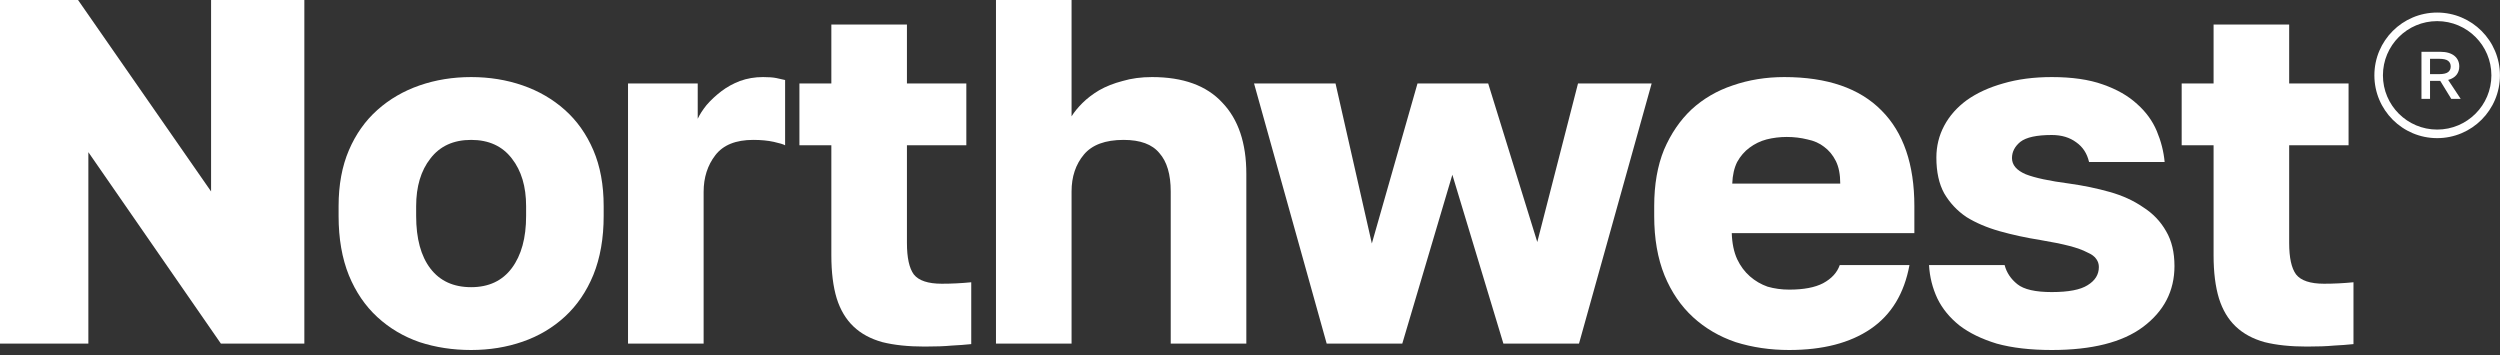 <svg width="169" height="24" viewBox="0 0 169 24" fill="none" xmlns="http://www.w3.org/2000/svg">
<rect x="0" y="0" width="169" height="24" fill="#333333" stroke="none"/>
<path d="M0 0H5.276L14.269 12.942V0H20.574V23.229H14.933L5.973 10.287V23.229H0V0Z" fill="white"/>
<path d="M31.849 23.66C30.61 23.66 29.448 23.483 28.364 23.129C27.28 22.753 26.329 22.189 25.511 21.437C24.692 20.684 24.05 19.744 23.586 18.616C23.121 17.466 22.889 16.127 22.889 14.601V13.937C22.889 12.499 23.121 11.238 23.586 10.154C24.05 9.07 24.692 8.163 25.511 7.433C26.329 6.703 27.28 6.15 28.364 5.774C29.448 5.398 30.61 5.21 31.849 5.21C33.087 5.21 34.249 5.398 35.333 5.774C36.417 6.15 37.368 6.703 38.187 7.433C39.005 8.163 39.647 9.07 40.111 10.154C40.576 11.238 40.808 12.499 40.808 13.937V14.601C40.808 16.105 40.576 17.433 40.111 18.583C39.647 19.711 39.005 20.651 38.187 21.404C37.368 22.156 36.417 22.72 35.333 23.096C34.249 23.472 33.087 23.66 31.849 23.66ZM31.849 19.413C33.043 19.413 33.961 18.981 34.603 18.118C35.244 17.256 35.565 16.083 35.565 14.601V13.937C35.565 12.61 35.244 11.537 34.603 10.718C33.961 9.878 33.043 9.457 31.849 9.457C30.654 9.457 29.736 9.878 29.094 10.718C28.453 11.537 28.132 12.61 28.132 13.937V14.601C28.132 16.127 28.453 17.311 29.094 18.151C29.736 18.992 30.654 19.413 31.849 19.413Z" fill="white"/>
<path d="M42.454 5.641H47.166V8.03C47.299 7.743 47.498 7.433 47.764 7.101C48.051 6.769 48.383 6.46 48.759 6.172C49.135 5.885 49.556 5.652 50.02 5.475C50.507 5.298 51.027 5.21 51.58 5.21C51.956 5.21 52.255 5.232 52.476 5.276C52.697 5.32 52.896 5.365 53.073 5.409V9.822C52.963 9.756 52.708 9.679 52.31 9.59C51.912 9.502 51.447 9.457 50.916 9.457C49.744 9.457 48.892 9.8 48.361 10.486C47.83 11.172 47.565 12.001 47.565 12.975V23.229H42.454V5.641Z" fill="white"/>
<path d="M62.503 23.428C61.397 23.428 60.446 23.328 59.65 23.129C58.853 22.908 58.2 22.554 57.692 22.067C57.183 21.581 56.807 20.95 56.563 20.176C56.32 19.379 56.199 18.406 56.199 17.256V9.822H54.041V5.641H56.199V1.659H61.309V5.641H65.324V9.822H61.309V16.426C61.309 17.422 61.464 18.129 61.773 18.55C62.105 18.97 62.736 19.18 63.665 19.18C64.329 19.18 64.992 19.147 65.656 19.081V23.262C65.236 23.306 64.793 23.339 64.329 23.361C63.864 23.406 63.255 23.428 62.503 23.428Z" fill="white"/>
<path d="M67.328 0H72.438V7.865C72.615 7.577 72.859 7.278 73.168 6.969C73.478 6.659 73.854 6.371 74.296 6.106C74.761 5.84 75.292 5.63 75.889 5.475C76.487 5.298 77.15 5.21 77.88 5.21C79.982 5.21 81.564 5.785 82.626 6.935C83.71 8.064 84.252 9.668 84.252 11.747V23.229H79.141V12.942C79.141 11.791 78.887 10.928 78.378 10.353C77.891 9.756 77.084 9.457 75.956 9.457C74.717 9.457 73.821 9.789 73.268 10.453C72.715 11.117 72.438 11.946 72.438 12.942V23.229H67.328V0Z" fill="white"/>
<path d="M84.773 5.641H90.281L92.737 16.459L95.823 5.641H100.601L103.92 16.36L106.674 5.641H111.652L106.74 23.229H101.63L98.179 11.813L94.794 23.229H89.684L84.773 5.641Z" fill="white"/>
<path d="M120.95 23.66C119.666 23.66 118.461 23.483 117.332 23.129C116.226 22.753 115.264 22.189 114.445 21.437C113.627 20.684 112.985 19.744 112.521 18.616C112.056 17.466 111.824 16.127 111.824 14.601V13.937C111.824 12.477 112.045 11.205 112.488 10.121C112.952 9.037 113.572 8.13 114.346 7.4C115.142 6.67 116.071 6.128 117.133 5.774C118.217 5.398 119.379 5.21 120.618 5.21C123.516 5.21 125.706 5.962 127.188 7.466C128.67 8.949 129.411 11.105 129.411 13.937V15.762H117.067C117.089 16.448 117.211 17.034 117.432 17.521C117.653 17.986 117.941 18.373 118.295 18.682C118.649 18.992 119.047 19.224 119.489 19.379C119.954 19.512 120.441 19.578 120.95 19.578C121.923 19.578 122.686 19.435 123.239 19.147C123.814 18.837 124.19 18.428 124.367 17.919H129.08C128.726 19.844 127.852 21.282 126.458 22.233C125.064 23.184 123.228 23.66 120.95 23.66ZM120.784 9.258C120.319 9.258 119.865 9.314 119.423 9.424C119.003 9.535 118.616 9.723 118.262 9.988C117.93 10.232 117.653 10.552 117.432 10.951C117.233 11.349 117.122 11.835 117.1 12.411H124.401C124.401 11.791 124.301 11.283 124.102 10.884C123.903 10.486 123.637 10.165 123.306 9.922C122.996 9.679 122.62 9.513 122.177 9.424C121.735 9.314 121.27 9.258 120.784 9.258Z" fill="white"/>
<path d="M138.698 23.66C137.26 23.66 136.021 23.516 134.981 23.229C133.963 22.919 133.123 22.51 132.459 22.001C131.795 21.47 131.298 20.861 130.966 20.176C130.634 19.468 130.446 18.716 130.402 17.919H135.512C135.645 18.428 135.932 18.859 136.375 19.213C136.817 19.567 137.591 19.744 138.698 19.744C139.826 19.744 140.633 19.59 141.12 19.28C141.629 18.97 141.883 18.561 141.883 18.052C141.883 17.853 141.828 17.676 141.717 17.521C141.607 17.344 141.397 17.189 141.087 17.056C140.799 16.902 140.401 16.758 139.892 16.625C139.383 16.492 138.731 16.36 137.934 16.227C136.961 16.072 136.043 15.873 135.18 15.63C134.317 15.386 133.565 15.065 132.924 14.667C132.304 14.247 131.806 13.716 131.43 13.074C131.076 12.433 130.899 11.625 130.899 10.652C130.899 9.878 131.076 9.159 131.43 8.495C131.784 7.831 132.293 7.256 132.957 6.769C133.643 6.283 134.461 5.907 135.412 5.641C136.386 5.354 137.481 5.21 138.698 5.21C140.069 5.21 141.22 5.376 142.149 5.708C143.1 6.039 143.874 6.482 144.472 7.035C145.069 7.566 145.511 8.174 145.799 8.86C146.087 9.546 146.264 10.243 146.33 10.951H141.22C141.087 10.375 140.799 9.933 140.357 9.623C139.914 9.291 139.361 9.126 138.698 9.126C137.68 9.126 136.972 9.28 136.574 9.59C136.198 9.9 136.01 10.265 136.01 10.685C136.01 11.15 136.319 11.515 136.939 11.78C137.558 12.024 138.543 12.234 139.892 12.411C140.843 12.543 141.751 12.732 142.613 12.975C143.476 13.218 144.228 13.561 144.87 14.004C145.533 14.424 146.053 14.966 146.429 15.63C146.806 16.271 146.994 17.056 146.994 17.986C146.994 19.667 146.286 21.038 144.87 22.1C143.476 23.14 141.419 23.66 138.698 23.66Z" fill="white"/>
<path d="M155.943 23.428C154.837 23.428 153.885 23.328 153.089 23.129C152.293 22.908 151.64 22.554 151.131 22.067C150.622 21.581 150.246 20.95 150.003 20.176C149.76 19.379 149.638 18.406 149.638 17.256V9.822H147.481V5.641H149.638V1.659H154.748V5.641H158.763V9.822H154.748V16.426C154.748 17.422 154.903 18.129 155.213 18.55C155.545 18.97 156.175 19.18 157.104 19.18C157.768 19.18 158.432 19.147 159.095 19.081V23.262C158.675 23.306 158.232 23.339 157.768 23.361C157.303 23.406 156.695 23.428 155.943 23.428Z" fill="white"/>
<path fill-rule="evenodd" clip-rule="evenodd" d="M164.969 3.502H163.691V6.685H164.27V5.466H164.959L165.707 6.685H166.344L165.495 5.403C165.746 5.333 165.934 5.219 166.059 5.062C166.185 4.901 166.247 4.711 166.247 4.493C166.247 4.348 166.22 4.214 166.165 4.093C166.111 3.972 166.03 3.867 165.924 3.779C165.818 3.691 165.685 3.623 165.524 3.574C165.366 3.526 165.181 3.502 164.969 3.502ZM165.49 4.875C165.374 4.966 165.168 5.012 164.873 5.012H164.27V3.975H164.873C165.168 3.975 165.374 4.02 165.49 4.111C165.609 4.202 165.668 4.329 165.668 4.493C165.668 4.657 165.609 4.784 165.49 4.875Z" fill="white"/>
<path fill-rule="evenodd" clip-rule="evenodd" d="M160.508 5.093C160.508 2.749 162.408 0.849 164.752 0.849C167.096 0.849 168.996 2.749 168.996 5.093C168.996 7.438 167.096 9.338 164.752 9.338C162.408 9.338 160.508 7.438 160.508 5.093ZM164.752 8.759C162.728 8.759 161.086 7.118 161.086 5.093C161.086 3.069 162.728 1.428 164.752 1.428C166.777 1.428 168.418 3.069 168.418 5.093C168.418 7.118 166.777 8.759 164.752 8.759Z" fill="white"/>
</svg>
